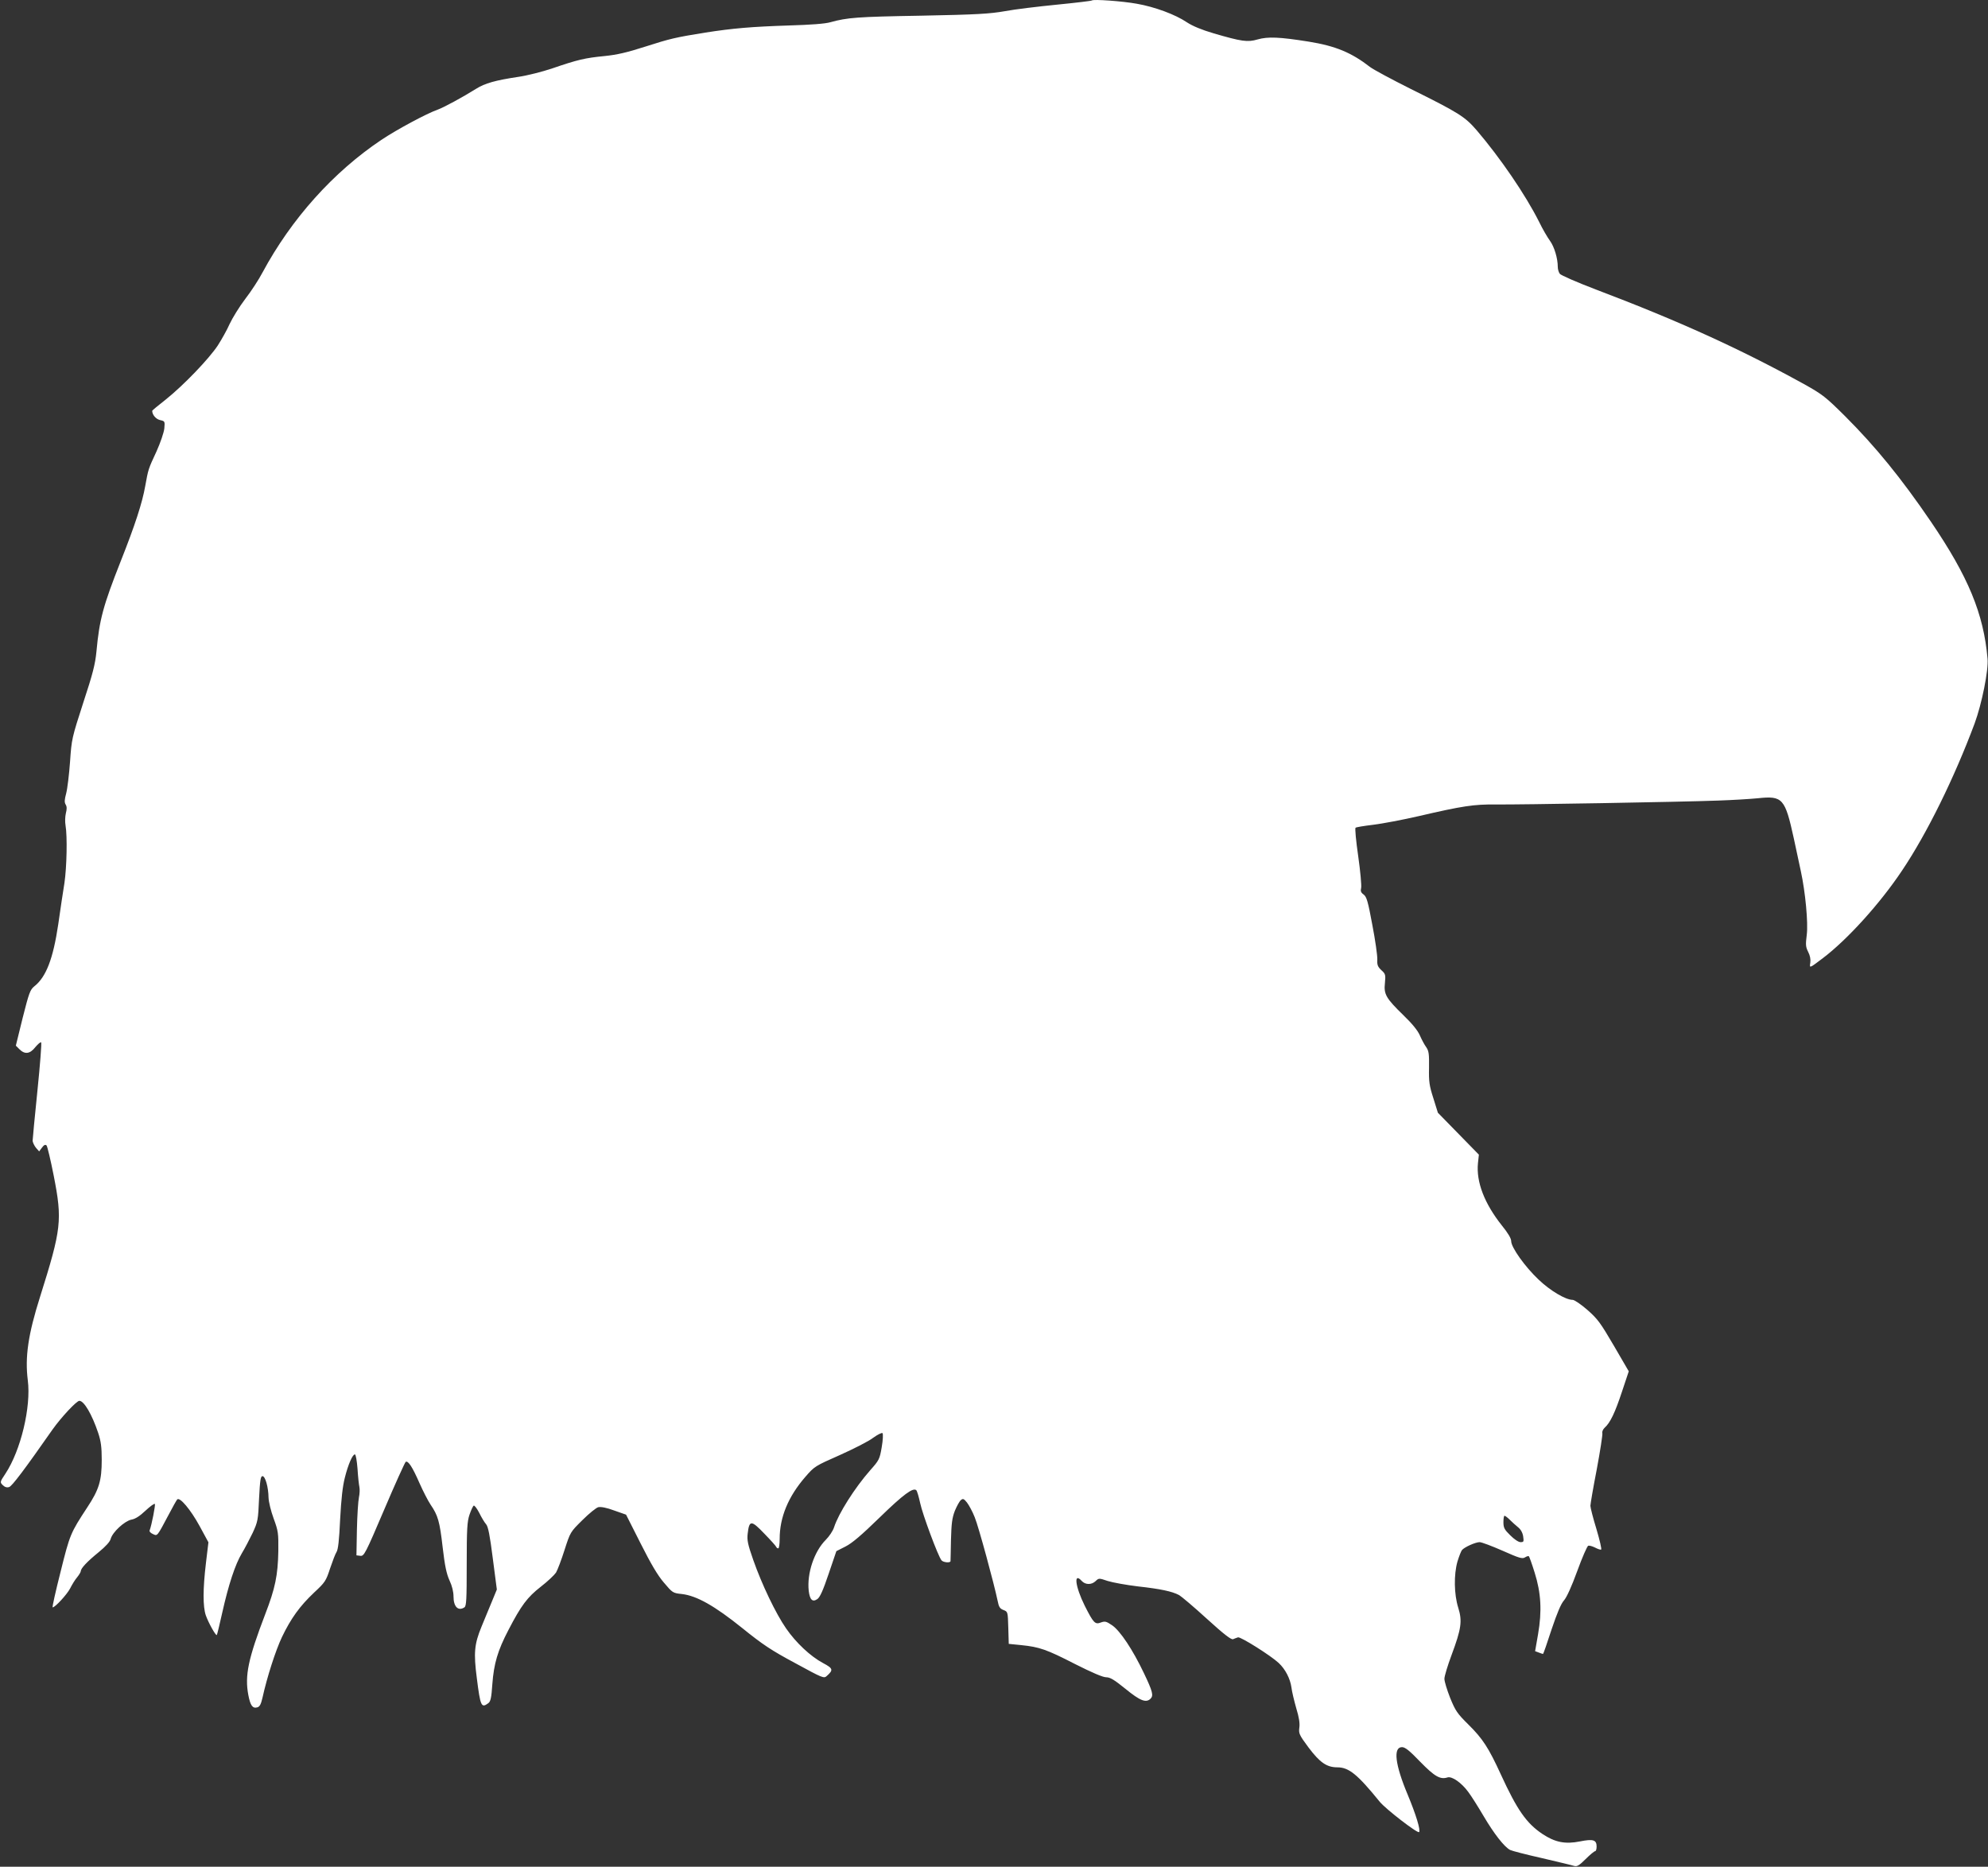 <?xml version="1.0" standalone="no"?>
<!DOCTYPE svg PUBLIC "-//W3C//DTD SVG 20010904//EN"
 "http://www.w3.org/TR/2001/REC-SVG-20010904/DTD/svg10.dtd">
<svg version="1.0" xmlns="http://www.w3.org/2000/svg"
 width="1280pt" height="1202pt" viewBox="0 0 1280 1202"
 preserveAspectRatio="xMidYMid meet">
<rect x="0" y="0" width="1280" height="1202" fill="#333333" stroke="none"/>
<g transform="translate(0,1202) scale(0.1,-0.1)"
fill="#ffffff" stroke="none">
<path d="M7030 12017 c-3 -3 -104 -15 -225 -27 -121 -12 -272 -30 -335 -42
-98 -17 -178 -22 -540 -29 -412 -7 -474 -12 -583 -42 -33 -10 -129 -17 -267
-21 -243 -8 -360 -18 -540 -46 -191 -31 -223 -38 -388 -91 -115 -37 -180 -52
-260 -60 -125 -12 -175 -24 -335 -79 -65 -22 -164 -47 -220 -55 -147 -22 -215
-41 -272 -77 -86 -54 -208 -120 -247 -134 -71 -25 -263 -128 -363 -195 -309
-207 -579 -508 -765 -854 -23 -44 -73 -121 -111 -170 -38 -50 -82 -122 -100
-160 -17 -39 -52 -101 -77 -140 -58 -87 -219 -255 -334 -347 -49 -38 -88 -71
-88 -73 0 -26 24 -54 51 -60 31 -7 31 -8 27 -54 -3 -27 -25 -91 -50 -147 -54
-116 -53 -114 -73 -224 -19 -108 -65 -250 -159 -487 -112 -284 -136 -372 -155
-578 -8 -82 -23 -142 -85 -330 -73 -226 -75 -233 -85 -380 -6 -82 -17 -174
-25 -204 -11 -41 -12 -57 -3 -72 8 -13 8 -29 1 -56 -5 -21 -6 -56 -2 -78 12
-70 8 -266 -7 -370 -9 -55 -27 -175 -40 -267 -33 -222 -78 -339 -154 -399 -27
-22 -34 -41 -75 -203 l-44 -179 23 -23 c35 -35 68 -31 103 14 17 20 33 34 37
30 4 -4 -7 -144 -24 -311 -17 -167 -31 -312 -31 -323 1 -10 10 -30 21 -44 l21
-24 18 24 c13 18 22 22 30 14 5 -6 26 -93 46 -195 56 -286 50 -341 -88 -779
-77 -243 -98 -388 -79 -538 22 -171 -45 -451 -144 -601 -36 -54 -36 -55 -17
-74 13 -13 27 -17 41 -12 18 5 98 111 279 370 57 80 155 185 173 185 30 0 81
-87 121 -206 18 -54 23 -92 23 -174 0 -134 -17 -191 -93 -306 -108 -165 -112
-173 -172 -415 -32 -126 -55 -229 -51 -229 16 0 92 83 112 121 12 24 32 57 45
72 13 16 24 34 24 40 1 19 40 61 115 122 46 38 73 67 78 87 12 43 89 114 133
123 25 4 54 23 90 57 30 28 57 48 61 44 5 -5 -20 -135 -34 -172 -2 -6 8 -16
22 -22 29 -13 25 -18 100 123 26 50 51 94 56 100 17 17 86 -65 144 -171 l57
-105 -16 -133 c-20 -168 -20 -281 -1 -337 17 -48 64 -133 71 -127 2 2 18 67
35 144 40 179 83 310 126 382 19 31 50 91 70 132 33 72 35 82 41 220 6 119 10
145 22 145 18 0 38 -70 39 -138 1 -28 15 -86 33 -135 30 -82 31 -94 30 -211
-3 -155 -20 -238 -84 -404 -110 -288 -133 -396 -109 -522 13 -67 27 -87 57
-79 16 4 24 19 34 62 29 132 84 303 125 390 58 121 115 200 207 287 71 66 77
75 103 155 16 47 34 95 42 107 10 15 17 77 23 210 7 131 16 212 30 267 22 88
50 151 65 151 6 0 13 -42 17 -93 3 -51 9 -104 12 -117 3 -13 2 -44 -3 -67 -5
-24 -11 -117 -13 -208 l-3 -165 25 -3 c24 -3 32 12 154 298 70 165 133 303
138 307 16 9 43 -32 89 -137 23 -52 55 -114 71 -138 48 -70 59 -108 78 -274
14 -121 25 -172 44 -214 17 -36 26 -74 26 -104 0 -66 30 -96 70 -70 13 8 15
50 15 277 0 228 3 276 18 320 10 29 22 55 27 58 5 3 21 -18 36 -47 14 -29 34
-62 44 -73 13 -15 24 -70 43 -220 l26 -200 -35 -85 c-20 -47 -48 -117 -64
-155 -46 -112 -51 -168 -30 -330 23 -183 29 -195 74 -162 15 11 20 35 26 123
10 132 34 215 104 349 82 158 121 210 208 278 43 33 87 75 98 91 10 17 35 83
55 146 37 115 37 115 115 192 42 42 89 80 102 83 16 4 54 -3 102 -21 l77 -27
94 -186 c66 -131 110 -206 150 -252 55 -65 57 -67 115 -73 96 -11 211 -76 390
-220 130 -105 185 -142 340 -225 176 -96 185 -100 203 -83 44 39 41 49 -23 83
-81 43 -175 131 -239 224 -66 95 -156 283 -211 440 -35 100 -41 128 -36 169
10 89 23 89 107 1 41 -42 76 -81 77 -86 2 -5 8 -9 13 -9 5 0 9 27 9 61 0 139
55 272 165 399 59 68 62 70 223 141 89 40 186 89 214 111 29 21 56 34 60 30 5
-5 3 -45 -5 -91 -13 -77 -17 -84 -74 -148 -100 -114 -204 -278 -233 -368 -7
-22 -31 -58 -53 -80 -75 -75 -122 -216 -110 -328 7 -58 24 -75 55 -54 17 11
37 55 73 162 l50 147 59 30 c42 21 103 73 220 187 153 149 216 195 236 175 5
-5 16 -43 25 -84 15 -71 115 -341 137 -367 11 -14 58 -18 58 -5 0 4 2 66 3
137 3 106 7 140 25 187 13 31 30 62 39 69 13 11 19 9 39 -16 13 -17 36 -59 50
-95 25 -61 124 -426 147 -536 8 -42 15 -52 38 -61 28 -11 28 -11 31 -114 l3
-104 80 -8 c117 -12 162 -27 347 -122 109 -55 179 -85 200 -85 26 0 52 -16
125 -75 93 -76 132 -92 161 -63 20 20 14 46 -43 165 -71 149 -152 272 -205
308 -37 25 -45 27 -71 18 -38 -15 -48 -5 -105 108 -61 123 -73 219 -19 159 23
-25 63 -26 89 -1 21 20 22 20 78 1 32 -10 120 -26 195 -35 145 -16 220 -32
265 -56 14 -8 95 -76 178 -152 111 -101 157 -136 169 -132 9 4 23 9 32 12 17
5 212 -118 262 -165 43 -40 74 -101 82 -157 3 -27 18 -88 31 -134 18 -59 24
-97 20 -125 -5 -38 -1 -47 59 -128 73 -97 117 -128 186 -128 74 0 130 -46 272
-221 38 -47 244 -206 254 -196 11 12 -21 115 -73 240 -82 195 -95 307 -37 307
20 0 48 -22 117 -94 93 -95 129 -116 176 -101 29 9 91 -35 134 -94 19 -25 63
-95 99 -156 66 -112 132 -197 170 -217 12 -6 104 -30 207 -53 102 -24 195 -46
206 -50 18 -5 32 3 73 44 28 28 56 51 61 51 6 0 10 13 10 30 0 43 -22 50 -107
33 -95 -19 -161 -6 -242 48 -103 69 -163 155 -268 384 -78 170 -116 229 -208
320 -73 72 -84 89 -118 172 -20 51 -37 106 -37 123 0 17 21 86 46 153 63 169
70 219 43 305 -27 86 -29 213 -5 297 10 33 23 66 29 74 16 19 87 51 114 51 12
0 79 -25 147 -55 108 -48 128 -54 145 -43 11 7 22 10 25 7 3 -3 20 -50 37
-105 41 -130 48 -246 22 -397 l-19 -109 24 -9 c13 -5 25 -9 27 -9 2 0 27 71
55 158 36 107 61 166 80 187 17 19 49 89 85 188 32 88 64 161 71 164 7 2 26
-3 44 -12 17 -9 35 -15 39 -13 5 2 -9 61 -30 132 -22 71 -39 139 -39 150 0 11
18 117 41 235 22 118 38 222 36 232 -3 10 4 26 15 36 36 32 67 98 111 231 l44
132 -96 165 c-86 147 -104 172 -170 230 -41 36 -84 65 -95 65 -45 0 -145 59
-220 131 -87 82 -176 207 -176 247 0 18 -21 53 -60 101 -112 141 -166 280
-154 401 l6 55 -132 135 -132 135 -29 93 c-26 81 -30 107 -28 197 1 89 -1 107
-18 132 -11 15 -30 50 -41 76 -14 32 -50 76 -106 130 -112 109 -127 135 -119
207 5 53 4 59 -23 83 -23 22 -28 33 -26 69 1 24 -13 124 -32 222 -28 152 -37
182 -56 196 -18 13 -21 23 -16 43 3 15 -5 106 -19 204 -14 97 -22 180 -17 183
4 4 54 12 112 19 58 7 191 32 295 56 284 66 354 76 495 75 147 -2 1190 16
1430 25 91 3 207 10 258 15 160 17 175 0 232 -260 17 -80 37 -174 45 -210 29
-133 48 -333 38 -410 -8 -63 -7 -77 9 -109 12 -23 17 -48 14 -69 -6 -38 -7
-38 79 27 159 120 370 353 512 566 161 240 336 596 467 947 46 125 90 342 83
417 -25 289 -124 528 -364 881 -192 282 -358 485 -553 680 -126 125 -145 140
-265 207 -410 226 -802 405 -1340 609 -121 46 -226 92 -232 101 -7 9 -13 29
-13 44 0 55 -22 129 -50 168 -16 22 -48 76 -70 122 -89 177 -251 413 -402 590
-77 89 -116 113 -426 267 -122 61 -239 124 -260 140 -121 94 -223 136 -396
164 -188 30 -263 33 -329 14 -65 -19 -103 -13 -282 39 -78 23 -136 47 -174 72
-74 50 -207 99 -322 119 -94 17 -280 30 -289 21z m2690 -9782 c14 -14 38 -36
53 -48 18 -14 30 -35 34 -59 5 -35 4 -38 -17 -38 -13 0 -40 18 -66 44 -38 37
-44 49 -44 85 0 22 3 41 7 41 4 0 19 -11 33 -25z"/>
</g>
</svg>
